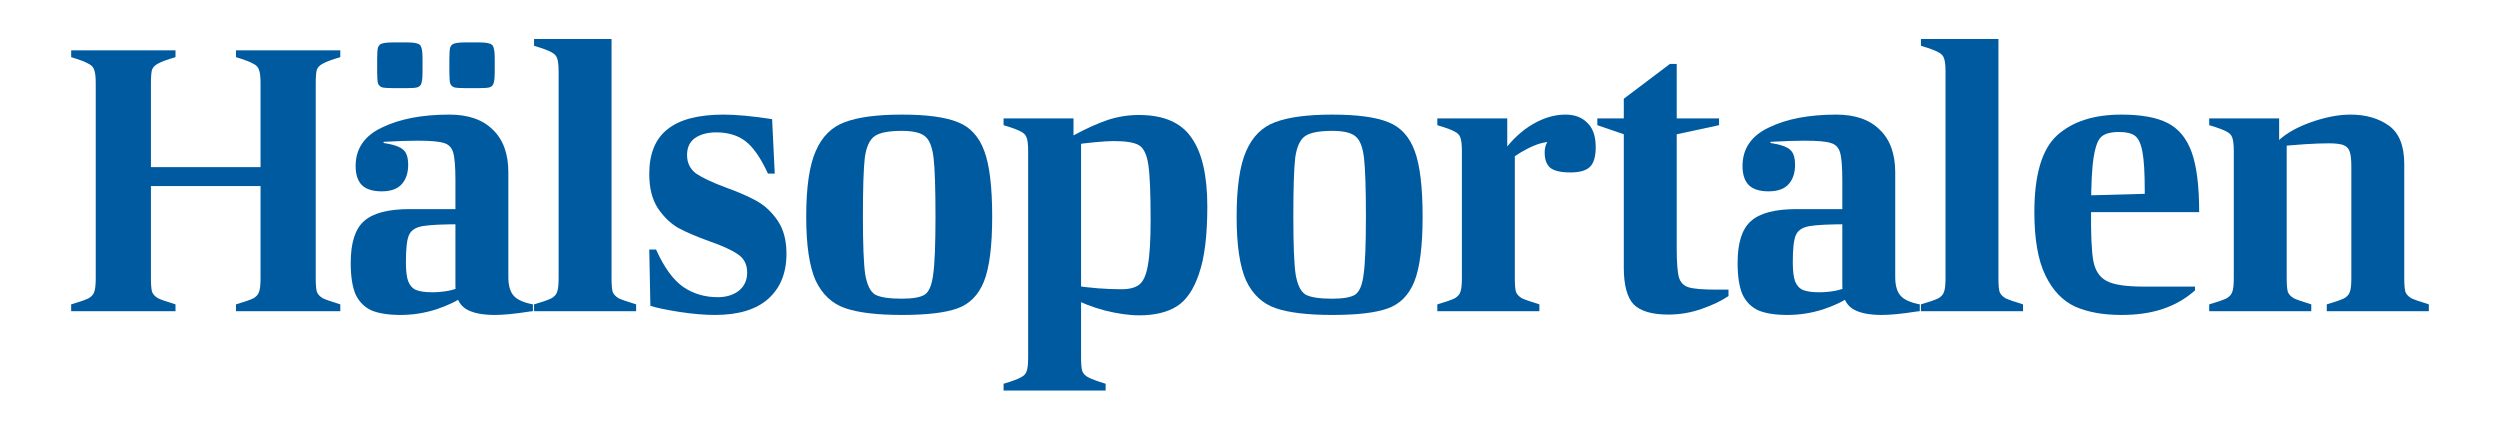 <svg width="291" height="50" viewBox="0 0 291 50" fill="none" xmlns="http://www.w3.org/2000/svg">
<path d="M257.152 35.428C258.15 35.135 258.824 34.9 259.176 34.724C259.528 34.519 259.748 34.269 259.836 33.976C259.954 33.683 260.012 33.155 260.012 32.392V17.608C260.012 16.845 259.954 16.317 259.836 16.024C259.748 15.731 259.528 15.496 259.176 15.32C258.824 15.115 258.15 14.865 257.152 14.572V13.78H265.292V16.596H266.172V32.392C266.172 33.125 266.216 33.653 266.304 33.976C266.422 34.269 266.656 34.519 267.008 34.724C267.39 34.9 268.064 35.135 269.032 35.428V36.22H257.152V35.428ZM264.852 16.728C265.732 15.76 267.038 14.953 268.768 14.308C270.528 13.663 272.142 13.34 273.608 13.34C275.368 13.34 276.85 13.765 278.052 14.616C279.255 15.467 279.856 16.963 279.856 19.104V32.392C279.856 33.125 279.9 33.653 279.988 33.976C280.106 34.269 280.34 34.519 280.692 34.724C281.074 34.9 281.748 35.135 282.716 35.428V36.22H270.836V35.428C271.834 35.135 272.508 34.9 272.86 34.724C273.212 34.519 273.432 34.269 273.52 33.976C273.638 33.683 273.696 33.155 273.696 32.392V19.412C273.696 18.62 273.638 18.048 273.52 17.696C273.403 17.315 273.168 17.051 272.816 16.904C272.464 16.757 271.892 16.684 271.1 16.684C269.516 16.684 267.434 16.816 264.852 17.08V16.728Z" fill="#005AA0"/>
<path d="M246.92 36.66C244.808 36.66 243.018 36.337 241.552 35.692C240.085 35.017 238.926 33.8 238.076 32.04C237.225 30.28 236.8 27.831 236.8 24.692C236.8 20.351 237.68 17.373 239.44 15.76C241.229 14.147 243.722 13.34 246.92 13.34C249.237 13.34 251.026 13.663 252.288 14.308C253.578 14.953 254.517 16.083 255.104 17.696C255.69 19.309 255.984 21.641 255.984 24.692H242.52V22.756L250.572 22.536L249.648 23.02V22.14C249.648 20.116 249.56 18.635 249.384 17.696C249.208 16.728 248.914 16.097 248.504 15.804C248.122 15.511 247.506 15.364 246.656 15.364C245.717 15.364 245.042 15.54 244.632 15.892C244.221 16.215 243.913 17.007 243.708 18.268C243.502 19.5 243.4 21.524 243.4 24.34C243.37 27.244 243.458 29.253 243.664 30.368C243.869 31.483 244.382 32.26 245.204 32.7C246.025 33.14 247.462 33.36 249.516 33.36H255.5V33.8C254.414 34.768 253.168 35.487 251.76 35.956C250.381 36.425 248.768 36.66 246.92 36.66Z" fill="#005AA0"/>
<path d="M223.598 35.428C224.595 35.135 225.27 34.9 225.622 34.724C225.974 34.519 226.194 34.269 226.282 33.976C226.399 33.683 226.458 33.155 226.458 32.392V8.368C226.458 7.605 226.399 7.077 226.282 6.784C226.194 6.491 225.974 6.256 225.622 6.08C225.27 5.875 224.595 5.625 223.598 5.332V4.54H232.618V32.392C232.618 33.125 232.662 33.653 232.75 33.976C232.867 34.269 233.102 34.519 233.454 34.724C233.835 34.9 234.51 35.135 235.478 35.428V36.22H223.598V35.428Z" fill="#005AA0"/>
<path d="M214.445 20.952C214.445 19.397 214.357 18.327 214.181 17.74C214.005 17.153 213.638 16.787 213.081 16.64C212.553 16.464 211.541 16.376 210.045 16.376C209.018 16.376 207.698 16.42 206.085 16.508V16.64C207.229 16.816 207.992 17.08 208.373 17.432C208.754 17.755 208.945 18.341 208.945 19.192C208.945 20.131 208.696 20.879 208.197 21.436C207.698 21.993 206.921 22.272 205.865 22.272C204.809 22.272 204.032 22.023 203.533 21.524C203.064 21.025 202.829 20.292 202.829 19.324C202.829 17.3 203.856 15.804 205.909 14.836C207.962 13.839 210.573 13.34 213.741 13.34C215.941 13.34 217.628 13.927 218.801 15.1C220.004 16.244 220.605 17.901 220.605 20.072V32.26C220.605 33.228 220.81 33.947 221.221 34.416C221.632 34.885 222.38 35.223 223.465 35.428V36.22L223.069 36.264C221.397 36.528 220.048 36.66 219.021 36.66C217.496 36.66 216.352 36.411 215.589 35.912C214.826 35.384 214.445 34.504 214.445 33.272V20.952ZM208.065 36.66C206.657 36.66 205.528 36.484 204.677 36.132C203.856 35.751 203.24 35.135 202.829 34.284C202.448 33.404 202.257 32.172 202.257 30.588C202.257 28.271 202.77 26.657 203.797 25.748C204.824 24.809 206.598 24.34 209.121 24.34H215.325V26.1C213.008 26.1 211.438 26.173 210.617 26.32C209.796 26.467 209.268 26.819 209.033 27.376C208.798 27.904 208.681 28.945 208.681 30.5C208.681 31.497 208.769 32.245 208.945 32.744C209.15 33.243 209.458 33.58 209.869 33.756C210.309 33.932 210.94 34.02 211.761 34.02C212.377 34.02 213.008 33.961 213.653 33.844C214.298 33.697 214.856 33.521 215.325 33.316V34.504C214.65 35.032 213.624 35.531 212.245 36C210.866 36.44 209.473 36.66 208.065 36.66Z" fill="#005AA0"/>
<path d="M194.202 36.616C192.296 36.616 190.946 36.22 190.154 35.428C189.392 34.607 189.01 33.184 189.01 31.16V11.492L194.378 7.444H195.17V28.916C195.17 30.559 195.258 31.688 195.434 32.304C195.61 32.891 195.992 33.272 196.578 33.448C197.165 33.624 198.236 33.712 199.79 33.712H201.198V34.46C200.377 35.017 199.336 35.516 198.074 35.956C196.813 36.396 195.522 36.616 194.202 36.616ZM185.93 14.572V13.78H200.098V14.572L195.17 15.628H189.01L185.93 14.572Z" fill="#005AA0"/>
<path d="M167.305 35.428C168.302 35.135 168.977 34.9 169.329 34.724C169.681 34.519 169.901 34.269 169.989 33.976C170.106 33.683 170.165 33.155 170.165 32.392V17.608C170.165 16.845 170.106 16.317 169.989 16.024C169.901 15.731 169.681 15.496 169.329 15.32C168.977 15.115 168.302 14.865 167.305 14.572V13.78H175.445V18.048H176.325V32.392C176.325 33.125 176.369 33.653 176.457 33.976C176.574 34.269 176.809 34.519 177.161 34.724C177.542 34.9 178.217 35.135 179.185 35.428V36.22H167.305V35.428ZM182.793 20.072C181.707 20.072 180.93 19.896 180.461 19.544C180.021 19.163 179.801 18.576 179.801 17.784C179.801 17.109 179.977 16.611 180.329 16.288L180.549 16.508C179.727 16.508 178.789 16.787 177.733 17.344C176.706 17.872 175.797 18.503 175.005 19.236V17.608C176.031 16.229 177.175 15.173 178.437 14.44C179.698 13.707 180.959 13.34 182.221 13.34C183.306 13.34 184.157 13.663 184.773 14.308C185.418 14.924 185.741 15.863 185.741 17.124C185.741 18.209 185.521 18.972 185.081 19.412C184.641 19.852 183.878 20.072 182.793 20.072Z" fill="#005AA0"/>
<path d="M155.076 36.66C152.202 36.66 150.001 36.396 148.476 35.868C146.951 35.34 145.807 34.269 145.044 32.656C144.311 31.013 143.944 28.535 143.944 25.22C143.944 21.817 144.311 19.28 145.044 17.608C145.778 15.907 146.907 14.777 148.432 14.22C149.987 13.633 152.202 13.34 155.076 13.34C157.98 13.34 160.151 13.633 161.588 14.22C163.025 14.777 164.052 15.892 164.668 17.564C165.284 19.207 165.592 21.759 165.592 25.22C165.592 28.652 165.27 31.175 164.624 32.788C163.979 34.372 162.938 35.413 161.5 35.912C160.092 36.411 157.951 36.66 155.076 36.66ZM155.076 34.768C156.367 34.768 157.261 34.607 157.76 34.284C158.259 33.932 158.581 33.14 158.728 31.908C158.904 30.676 158.992 28.447 158.992 25.22C158.992 21.935 158.919 19.661 158.772 18.4C158.626 17.139 158.303 16.303 157.804 15.892C157.306 15.452 156.396 15.232 155.076 15.232C153.551 15.232 152.495 15.437 151.908 15.848C151.322 16.259 150.94 17.095 150.764 18.356C150.618 19.617 150.544 21.905 150.544 25.22C150.544 28.447 150.632 30.676 150.808 31.908C151.014 33.14 151.395 33.932 151.952 34.284C152.539 34.607 153.58 34.768 155.076 34.768Z" fill="#005AA0"/>
<path d="M116.816 44.668C117.814 44.375 118.488 44.125 118.84 43.92C119.192 43.744 119.412 43.509 119.5 43.216C119.618 42.923 119.676 42.395 119.676 41.632V17.608C119.676 16.845 119.618 16.317 119.5 16.024C119.412 15.731 119.192 15.496 118.84 15.32C118.488 15.115 117.814 14.865 116.816 14.572V13.78H124.956V15.848H125.836V41.632C125.836 42.365 125.88 42.879 125.968 43.172C126.086 43.495 126.32 43.744 126.672 43.92C127.054 44.125 127.728 44.375 128.696 44.668V45.46H116.816V44.668ZM132.612 36.704C131.439 36.704 130.09 36.513 128.564 36.132C127.068 35.721 125.866 35.252 124.956 34.724V33.228C126.863 33.521 128.726 33.668 130.544 33.668C131.483 33.668 132.187 33.477 132.656 33.096C133.126 32.685 133.448 31.923 133.624 30.808C133.83 29.693 133.932 27.948 133.932 25.572C133.932 22.492 133.844 20.365 133.668 19.192C133.492 17.989 133.126 17.227 132.568 16.904C132.04 16.581 131.058 16.42 129.62 16.42C129.122 16.42 128.403 16.464 127.464 16.552C126.526 16.64 125.69 16.743 124.956 16.86V15.76C126.482 14.939 127.816 14.337 128.96 13.956C130.134 13.575 131.336 13.384 132.568 13.384C135.443 13.384 137.482 14.264 138.684 16.024C139.916 17.755 140.532 20.424 140.532 24.032C140.532 27.405 140.21 30.016 139.564 31.864C138.948 33.712 138.068 34.988 136.924 35.692C135.81 36.367 134.372 36.704 132.612 36.704Z" fill="#005AA0"/>
<path d="M104.975 36.66C102.1 36.66 99.9 36.396 98.375 35.868C96.849 35.34 95.705 34.269 94.943 32.656C94.209 31.013 93.843 28.535 93.843 25.22C93.843 21.817 94.209 19.28 94.943 17.608C95.676 15.907 96.805 14.777 98.331 14.22C99.885 13.633 102.1 13.34 104.975 13.34C107.879 13.34 110.049 13.633 111.487 14.22C112.924 14.777 113.951 15.892 114.567 17.564C115.183 19.207 115.491 21.759 115.491 25.22C115.491 28.652 115.168 31.175 114.523 32.788C113.877 34.372 112.836 35.413 111.399 35.912C109.991 36.411 107.849 36.66 104.975 36.66ZM104.975 34.768C106.265 34.768 107.16 34.607 107.659 34.284C108.157 33.932 108.48 33.14 108.627 31.908C108.803 30.676 108.891 28.447 108.891 25.22C108.891 21.935 108.817 19.661 108.671 18.4C108.524 17.139 108.201 16.303 107.703 15.892C107.204 15.452 106.295 15.232 104.975 15.232C103.449 15.232 102.393 15.437 101.807 15.848C101.22 16.259 100.839 17.095 100.663 18.356C100.516 19.617 100.443 21.905 100.443 25.22C100.443 28.447 100.531 30.676 100.707 31.908C100.912 33.14 101.293 33.932 101.851 34.284C102.437 34.607 103.479 34.768 104.975 34.768Z" fill="#005AA0"/>
<path d="M83.229 36.66C81.997 36.66 80.618 36.543 79.093 36.308C77.597 36.073 76.467 35.839 75.705 35.604L75.573 29.048H76.365C77.303 31.131 78.359 32.583 79.533 33.404C80.706 34.196 82.041 34.592 83.537 34.592C84.534 34.592 85.355 34.343 86.001 33.844C86.646 33.316 86.969 32.612 86.969 31.732C86.969 30.793 86.617 30.089 85.913 29.62C85.209 29.121 84.094 28.608 82.569 28.08C81.102 27.552 79.899 27.039 78.961 26.54C78.051 26.012 77.259 25.249 76.585 24.252C75.91 23.225 75.573 21.891 75.573 20.248C75.573 17.901 76.277 16.171 77.685 15.056C79.093 13.912 81.278 13.34 84.241 13.34C85.707 13.34 87.585 13.516 89.873 13.868L90.181 20.204H89.389C88.538 18.356 87.658 17.095 86.749 16.42C85.869 15.745 84.739 15.408 83.361 15.408C82.363 15.408 81.542 15.628 80.897 16.068C80.281 16.508 79.973 17.168 79.973 18.048C79.973 18.957 80.325 19.676 81.029 20.204C81.762 20.703 82.921 21.245 84.505 21.832C85.971 22.36 87.174 22.888 88.113 23.416C89.051 23.944 89.858 24.707 90.533 25.704C91.207 26.701 91.545 27.977 91.545 29.532C91.545 31.791 90.826 33.551 89.389 34.812C87.981 36.044 85.927 36.66 83.229 36.66Z" fill="#005AA0"/>
<path d="M62.164 35.428C63.162 35.135 63.836 34.9 64.188 34.724C64.54 34.519 64.76 34.269 64.848 33.976C64.966 33.683 65.024 33.155 65.024 32.392V8.368C65.024 7.605 64.966 7.077 64.848 6.784C64.76 6.491 64.54 6.256 64.188 6.08C63.836 5.875 63.162 5.625 62.164 5.332V4.54H71.184V32.392C71.184 33.125 71.228 33.653 71.316 33.976C71.434 34.269 71.668 34.519 72.02 34.724C72.402 34.9 73.076 35.135 74.044 35.428V36.22H62.164V35.428Z" fill="#005AA0"/>
<path d="M53.011 20.952C53.011 19.397 52.923 18.327 52.747 17.74C52.571 17.153 52.205 16.787 51.647 16.64C51.119 16.464 50.107 16.376 48.611 16.376C47.585 16.376 46.265 16.42 44.651 16.508V16.64C45.795 16.816 46.558 17.08 46.939 17.432C47.321 17.755 47.511 18.341 47.511 19.192C47.511 20.131 47.262 20.879 46.763 21.436C46.265 21.993 45.487 22.272 44.431 22.272C43.375 22.272 42.598 22.023 42.099 21.524C41.63 21.025 41.395 20.292 41.395 19.324C41.395 17.3 42.422 15.804 44.475 14.836C46.529 13.839 49.139 13.34 52.307 13.34C54.507 13.34 56.194 13.927 57.367 15.1C58.57 16.244 59.171 17.901 59.171 20.072V32.26C59.171 33.228 59.377 33.947 59.787 34.416C60.198 34.885 60.946 35.223 62.031 35.428V36.22L61.635 36.264C59.963 36.528 58.614 36.66 57.587 36.66C56.062 36.66 54.918 36.411 54.155 35.912C53.393 35.384 53.011 34.504 53.011 33.272V20.952ZM46.631 36.66C45.223 36.66 44.094 36.484 43.243 36.132C42.422 35.751 41.806 35.135 41.395 34.284C41.014 33.404 40.823 32.172 40.823 30.588C40.823 28.271 41.337 26.657 42.363 25.748C43.39 24.809 45.165 24.34 47.687 24.34H53.891V26.1C51.574 26.1 50.005 26.173 49.183 26.32C48.362 26.467 47.834 26.819 47.599 27.376C47.365 27.904 47.247 28.945 47.247 30.5C47.247 31.497 47.335 32.245 47.511 32.744C47.717 33.243 48.025 33.58 48.435 33.756C48.875 33.932 49.506 34.02 50.327 34.02C50.943 34.02 51.574 33.961 52.219 33.844C52.865 33.697 53.422 33.521 53.891 33.316V34.504C53.217 35.032 52.19 35.531 50.811 36C49.433 36.44 48.039 36.66 46.631 36.66ZM54.199 10.26C53.583 10.26 53.143 10.231 52.879 10.172C52.645 10.084 52.483 9.923 52.395 9.688C52.337 9.424 52.307 8.984 52.307 8.368V6.828C52.307 6.212 52.337 5.787 52.395 5.552C52.483 5.288 52.645 5.127 52.879 5.068C53.143 4.98 53.583 4.936 54.199 4.936H55.695C56.311 4.936 56.737 4.98 56.971 5.068C57.235 5.127 57.397 5.288 57.455 5.552C57.543 5.787 57.587 6.212 57.587 6.828V8.368C57.587 8.984 57.543 9.424 57.455 9.688C57.397 9.923 57.235 10.084 56.971 10.172C56.737 10.231 56.311 10.26 55.695 10.26H54.199ZM45.795 10.26C45.179 10.26 44.739 10.231 44.475 10.172C44.241 10.084 44.079 9.923 43.991 9.688C43.933 9.424 43.903 8.984 43.903 8.368V6.828C43.903 6.212 43.933 5.787 43.991 5.552C44.079 5.288 44.241 5.127 44.475 5.068C44.739 4.98 45.179 4.936 45.795 4.936H47.291C47.907 4.936 48.333 4.98 48.567 5.068C48.831 5.127 48.993 5.288 49.051 5.552C49.139 5.787 49.183 6.212 49.183 6.828V8.368C49.183 8.984 49.139 9.424 49.051 9.688C48.993 9.923 48.831 10.084 48.567 10.172C48.333 10.231 47.907 10.26 47.291 10.26H45.795Z" fill="#005AA0"/>
<path d="M8.284 35.428C9.281 35.135 9.956 34.9 10.308 34.724C10.66 34.519 10.88 34.269 10.968 33.976C11.085 33.683 11.144 33.155 11.144 32.392V9.688C11.144 8.955 11.085 8.441 10.968 8.148C10.88 7.825 10.645 7.576 10.264 7.4C9.912 7.195 9.252 6.945 8.284 6.652V5.86H20.428V6.652C19.43 6.945 18.756 7.195 18.404 7.4C18.052 7.576 17.817 7.811 17.7 8.104C17.612 8.397 17.568 8.925 17.568 9.688V32.392C17.568 33.125 17.612 33.653 17.7 33.976C17.817 34.269 18.052 34.519 18.404 34.724C18.785 34.9 19.46 35.135 20.428 35.428V36.22H8.284V35.428ZM16.732 21.656V19.456H30.988V21.656H16.732ZM27.468 35.428C28.465 35.135 29.14 34.9 29.492 34.724C29.844 34.519 30.064 34.269 30.152 33.976C30.269 33.683 30.328 33.155 30.328 32.392V9.688C30.328 8.955 30.269 8.441 30.152 8.148C30.064 7.825 29.829 7.576 29.448 7.4C29.096 7.195 28.436 6.945 27.468 6.652V5.86H39.612V6.652C38.614 6.945 37.94 7.195 37.588 7.4C37.236 7.576 37.001 7.811 36.884 8.104C36.796 8.397 36.752 8.925 36.752 9.688V32.392C36.752 33.125 36.796 33.653 36.884 33.976C37.001 34.269 37.236 34.519 37.588 34.724C37.969 34.9 38.644 35.135 39.612 35.428V36.22H27.468V35.428Z" fill="#005AA0"/>
</svg>
